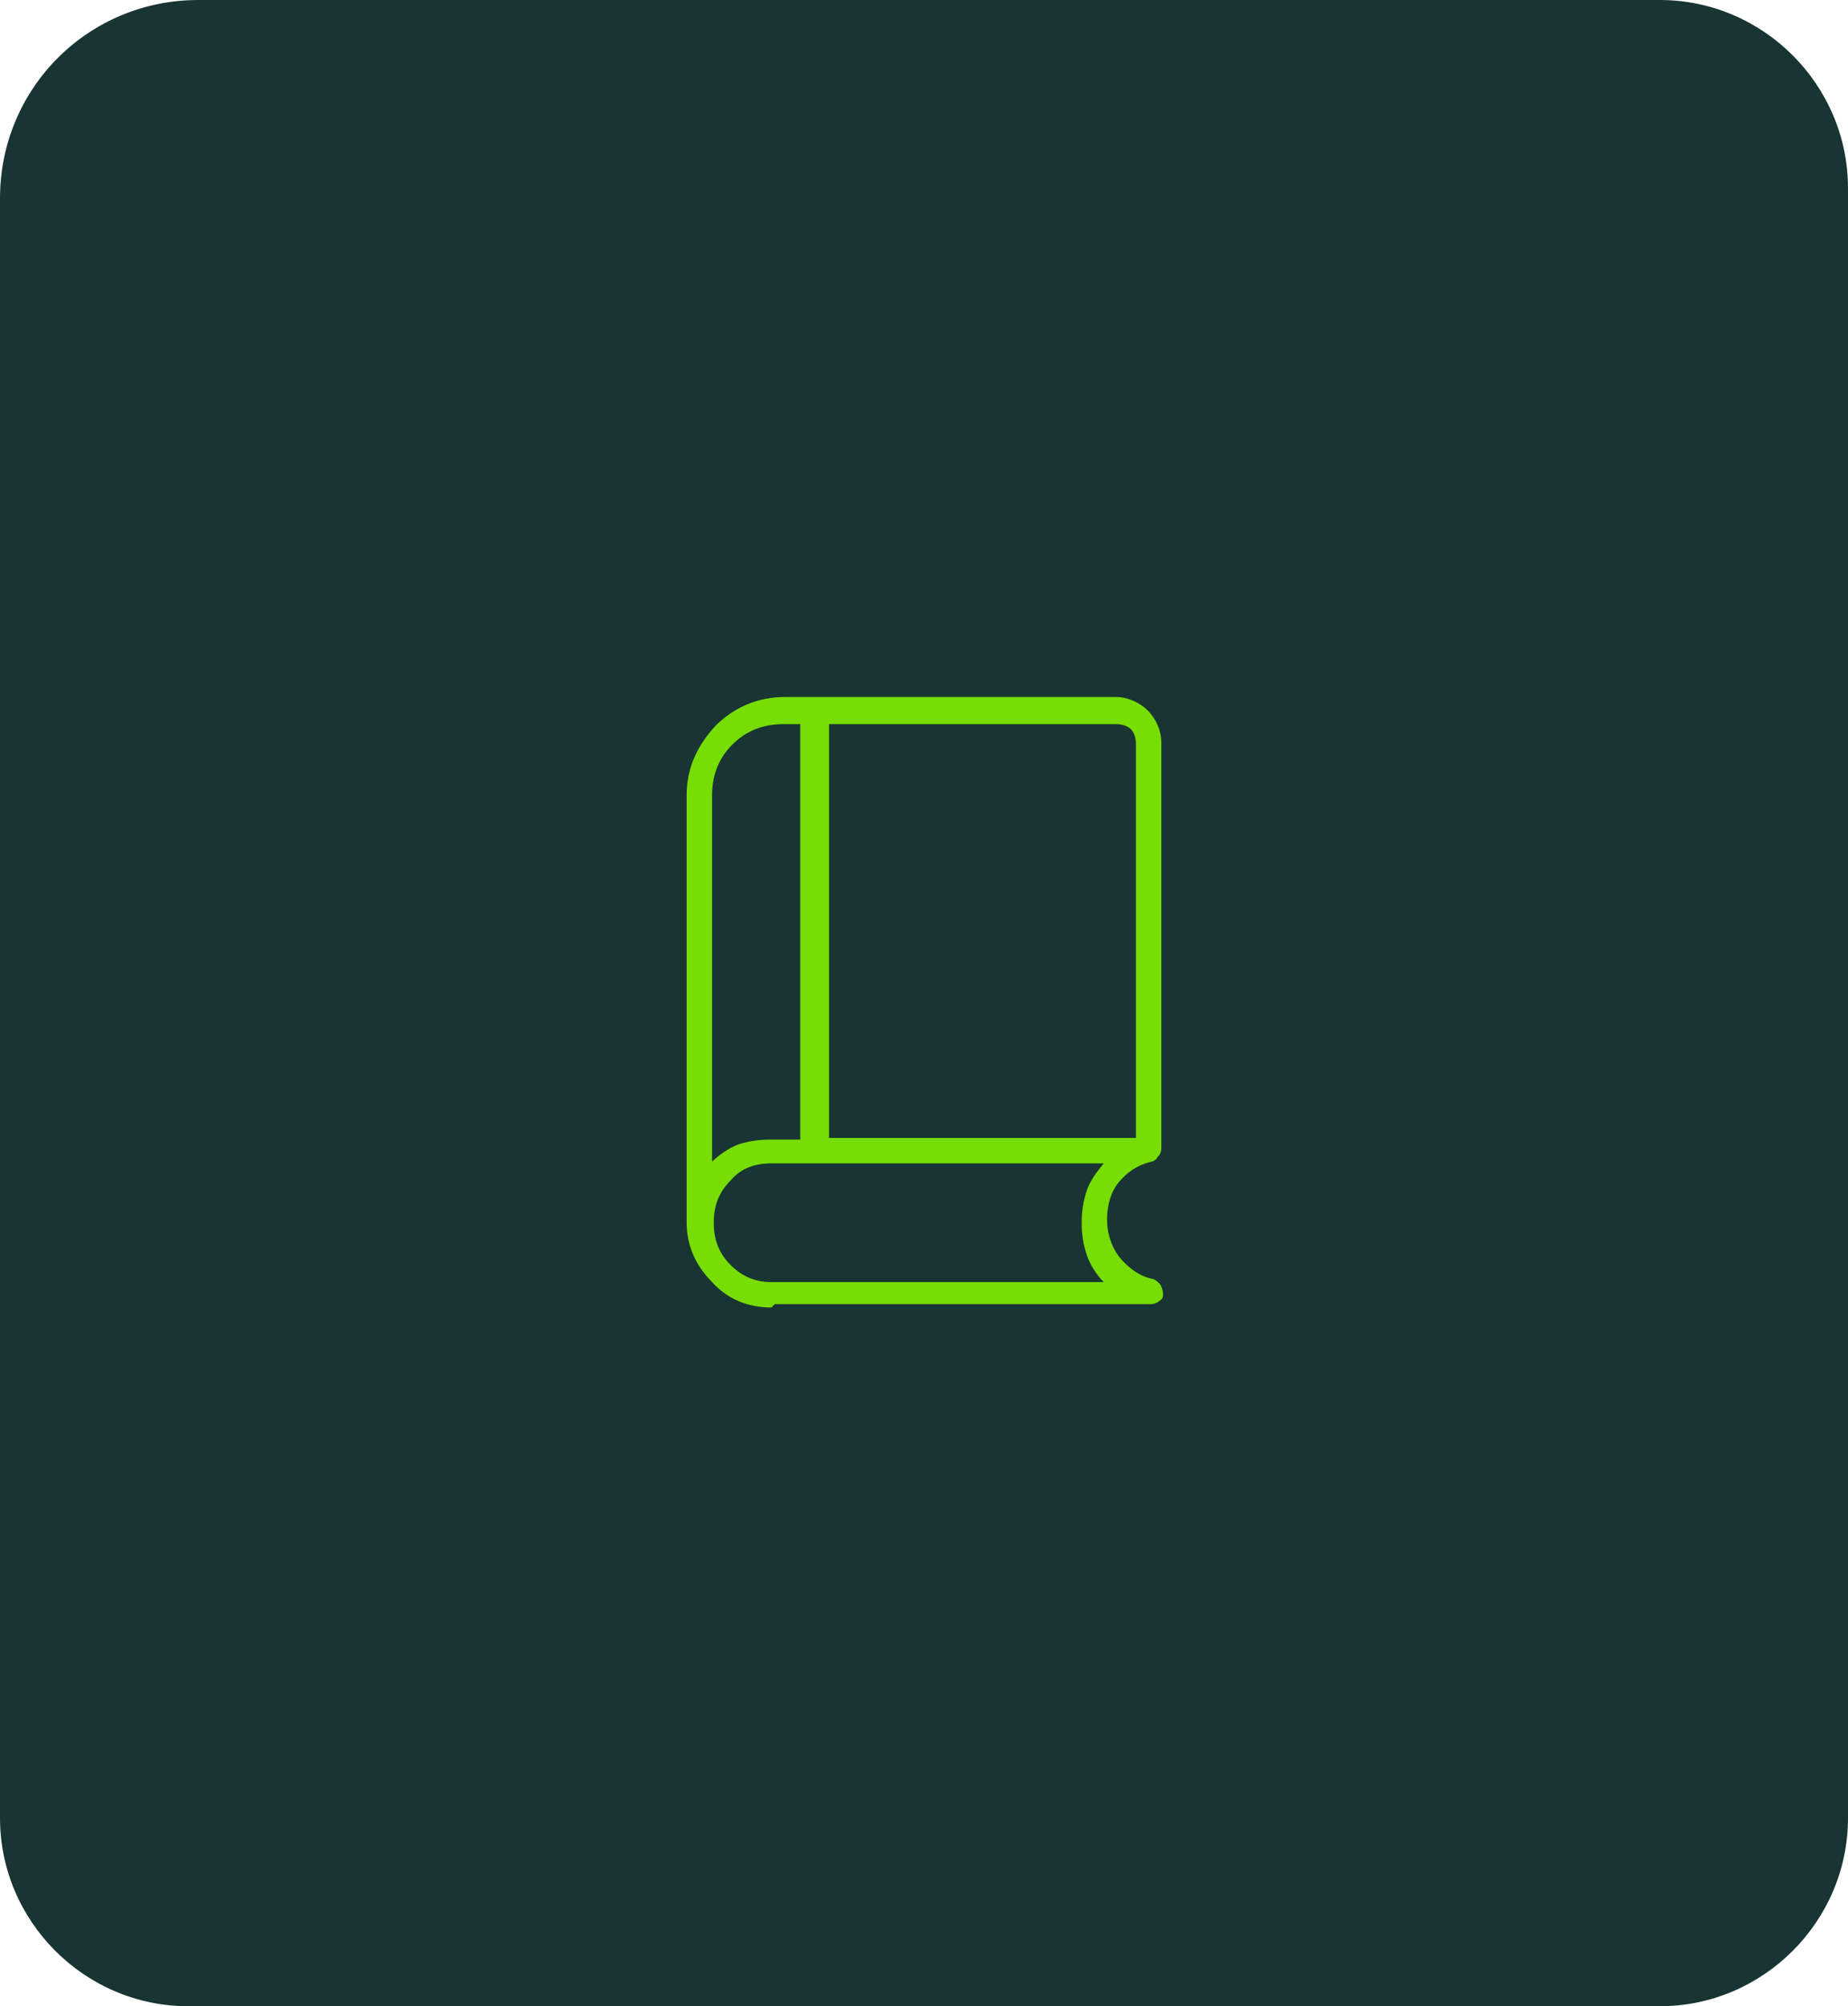 <?xml version="1.0" encoding="UTF-8"?>
<svg xmlns="http://www.w3.org/2000/svg" version="1.1" viewBox="0 0 109 118.3">
  <!-- Generator: Adobe Illustrator 29.4.0, SVG Export Plug-In . SVG Version: 2.1.0 Build 152)  -->
  <defs>
    <style>
      .st0 {
        fill: #183433;
      }

      .st1 {
        fill: #77dd03;
      }

      .st2 {
        display: none;
      }
    </style>
  </defs>
  <g id="Layer_2">
    <path class="st0" d="M11.7,0h86.2c6.1,0,11.1,5,11.1,11.1v96.1c0,6.1-5,11.1-11.1,11.1H11.1C5,118.3,0,113.3,0,107.2V11.7C0,5.2,5.2,0,11.7,0Z"/>
  </g>
  <g id="seal" class="st2">
    <path class="st1" d="M-63.7,81.1c-.8,0-1.4-.3-2-.8-.5-.5-.8-1.2-.8-2v-22.5c0-.8.3-1.4.8-2,.5-.5,1.2-.8,2-.8h9.8c.4,0,.8,0,1.1.2.3.2.6.4.9.6l2.7,2.7h16c.8,0,1.4.3,2,.8s.8,1.2.8,2v18.9c0,.8-.3,1.4-.8,2-.5.5-1.2.8-2,.8h-30.5ZM-63.7,79.6h30.5c.4,0,.7-.1.9-.3.2-.2.3-.5.3-.9v-18.9c0-.4-.1-.7-.3-.9-.2-.2-.5-.3-.9-.3h-16.6l-3.2-3.2c-.1-.1-.3-.2-.4-.3-.1,0-.3,0-.4,0h-9.8c-.4,0-.7.1-.9.3-.2.2-.3.5-.3.9v22.5c0,.4.1.7.3.9.2.2.5.3.9.3ZM-64.9,79.6v-24.9,24.9Z"/>
    <path class="st1" d="M43.3,74.8c-.7,0-1.4-.3-1.9-.8-.6-.6-.8-1.2-.8-1.9v-6.6c0-.8.3-1.4.8-2,.5-.5,1.2-.8,2-.8h22.5c.8,0,1.4.3,2,.8.5.5.8,1.2.8,2v6.6c0,.7-.3,1.4-.8,1.9-.6.6-1.2.8-1.9.8h-22.5ZM44,68.8h21.1c.5,0,1-.2,1.4-.6.4-.4.6-.8.6-1.4v-.8c0-.5-.2-.9-.6-1.3-.4-.4-.8-.6-1.3-.6h-21.1c-.5,0-1,.2-1.3.6-.4.4-.6.8-.6,1.3v.8c0,.5.2,1,.6,1.4.4.4.8.6,1.4.6ZM53.4,61.2l-6.2-8.5c-.2-.3-.4-.6-.5-1,0-.3-.1-.7,0-1,.3-2.1,1.1-3.9,2.4-5.2,1.3-1.4,3.1-2.1,5.4-2.1s4.1.7,5.4,2.1c1.3,1.4,2.1,3.1,2.4,5.2,0,.3,0,.7,0,1,0,.3-.2.7-.5,1l-6.2,8.5c-.3.4-.6.6-1.1.6-.5,0-.8-.2-1.1-.6ZM54.5,60.4l6.5-8.9c0-1.8-.6-3.3-1.9-4.6-1.3-1.3-2.8-1.9-4.6-1.9s-3.3.6-4.6,1.9c-1.3,1.3-1.9,2.8-1.9,4.6l6.5,8.9Z"/>
  </g>
  <g id="ar" class="st2">
    <path class="st1" d="M39.1,75.1c-.8,0-1.4-.3-2-.8-.5-.5-.8-1.2-.8-2v-26.5c0-.8.3-1.4.8-2,.5-.5,1.2-.8,2-.8h30.8c.8,0,1.4.3,2,.8.5.5.8,1.2.8,2v26.5c0,.8-.3,1.4-.8,2-.5.5-1.2.8-2,.8h-30.8ZM39.1,73.6h30.8c.3,0,.6-.1.8-.4.3-.3.4-.5.4-.8v-26.5c0-.3-.1-.6-.4-.8-.3-.3-.5-.4-.8-.4h-30.8c-.3,0-.6.1-.8.4-.3.3-.4.5-.4.8v26.5c0,.3.1.6.4.8.3.3.5.4.8.4ZM48.5,68.1c.3,0,.5,0,.7-.3.2-.2.3-.4.3-.7s0-.5-.3-.7c-.2-.2-.4-.3-.7-.3h-6c-.3,0-.5,0-.7.3s-.3.4-.3.7,0,.5.3.7c.2.2.4.3.7.3h6ZM59.6,60.9l-2.1-2.1c-.2-.2-.4-.3-.7-.3s-.5,0-.7.3c-.2.2-.3.4-.3.7,0,.3.1.5.3.7l2.5,2.5c.3.3.6.4,1,.4s.7-.1,1-.4l6.8-6.8c.2-.2.3-.4.3-.7,0-.3,0-.5-.3-.7-.2-.2-.5-.3-.7-.3s-.5.1-.7.3l-6.3,6.4ZM48.5,60.1c.3,0,.5,0,.7-.3.2-.2.3-.4.3-.7s0-.5-.3-.7c-.2-.2-.4-.3-.7-.3h-6c-.3,0-.5,0-.7.3s-.3.4-.3.7,0,.5.3.7c.2.2.4.3.7.3h6ZM48.5,52.1c.3,0,.5,0,.7-.3.2-.2.3-.4.3-.7s0-.5-.3-.7-.4-.3-.7-.3h-6c-.3,0-.5,0-.7.3s-.3.4-.3.7,0,.5.3.7c.2.2.4.3.7.3h6ZM37.9,73.6v-28.9,28.9Z"/>
  </g>
  <g id="id_save_above_IIII" class="st2">
    <path class="st1" d="M54.4,44.3c3.5,0,6.9.8,10,2.3,3.1,1.5,5.8,3.7,7.9,6.5,0,.2.1.3,0,.4,0,.1-.1.2-.3.3-.1,0-.2.1-.4,0-.2,0-.3-.1-.4-.3-1.9-2.7-4.4-4.8-7.4-6.2-3-1.4-6.2-2.1-9.5-2.1s-6.5.7-9.4,2.2c-2.9,1.5-5.4,3.5-7.3,6.2-.2.2-.3.3-.5.3-.1,0-.3,0-.4-.1,0,0-.1-.2-.2-.3,0-.1,0-.3,0-.4,2.1-2.8,4.6-5,7.7-6.6,3.1-1.6,6.4-2.4,9.9-2.3ZM54.4,49c4.5,0,8.3,1.5,11.5,4.5s4.8,6.6,4.8,11c0,1.5-.6,2.8-1.7,3.9-1.1,1.1-2.5,1.6-4.1,1.6s-3-.5-4.1-1.6c-1.2-1.1-1.7-2.4-1.7-3.9s-.5-2.3-1.4-3.2c-.9-.9-2-1.3-3.3-1.3-1.3,0-2.4.4-3.3,1.3-.9.8-1.4,1.9-1.4,3.2,0,3.4,1,6.3,3.1,8.5s4.6,3.9,7.7,4.8c.2,0,.3.2.4.3,0,.1,0,.2,0,.4,0,.2-.1.3-.3.4-.1,0-.3.1-.5,0-3.3-.9-6.1-2.6-8.3-5.1-2.2-2.5-3.3-5.6-3.3-9.3,0-1.6.6-2.9,1.7-3.9,1.1-1.1,2.5-1.6,4.1-1.6s2.9.5,4,1.6c1.1,1.1,1.7,2.4,1.7,3.9s.5,2.3,1.4,3.1c.9.8,2.1,1.3,3.3,1.3s2.4-.4,3.3-1.3c.9-.8,1.4-1.9,1.4-3.1,0-4-1.5-7.4-4.5-10.2-3-2.7-6.6-4.1-10.7-4.1s-7.7,1.4-10.7,4.1c-3,2.7-4.5,6.1-4.5,10.2s.1,1.8.3,3.1c.2,1.3.6,2.7,1.1,4.3,0,.2,0,.3,0,.4,0,0-.2.2-.3.3-.2,0-.3,0-.4,0-.1,0-.2-.2-.3-.3-.5-1.4-.9-2.7-1.1-4-.3-1.3-.4-2.6-.4-3.9,0-4.3,1.6-8,4.8-11,3.2-3,7-4.5,11.4-4.5ZM54.5,39.4c2.1,0,4.2.3,6.2.8,2,.5,4,1.3,5.8,2.3.2,0,.3.2.4.4,0,.1,0,.3,0,.4,0,.1-.2.2-.3.3-.1,0-.3,0-.4,0-1.8-1-3.7-1.7-5.6-2.2-2-.5-4-.7-6-.7s-4,.3-6,.8c-1.9.5-3.8,1.2-5.7,2.2,0,0-.2,0-.3,0-.1,0-.2-.1-.2-.2,0,0,0-.2,0-.4s0-.3.2-.3c1.8-1,3.8-1.8,5.9-2.3,2.1-.5,4.1-.8,6.2-.8ZM54.5,54c3,0,5.6,1,7.8,3,2.2,2,3.2,4.5,3.2,7.4s0,.3-.1.4c0,0-.2.1-.4.1-.1,0-.2,0-.4-.1-.1,0-.2-.2-.2-.4,0-2.6-1-4.9-2.9-6.7-2-1.8-4.3-2.7-7-2.7s-5,.9-7,2.7c-1.9,1.8-2.9,4-2.9,6.7s.5,5.2,1.5,7.1c1,1.9,2.4,3.9,4.3,5.9.2.2.2.3.2.5,0,.1-.1.3-.2.3,0,0-.2.2-.4.2s-.3,0-.4-.2c-1.9-2-3.4-4.1-4.4-6.3-1.1-2.2-1.6-4.7-1.6-7.6s1.1-5.4,3.2-7.4c2.2-2,4.7-3,7.8-3ZM54.4,63.9c.2,0,.3,0,.4.2,0,.1.1.2.1.4,0,2.7,1,4.9,2.9,6.6,1.9,1.7,4.2,2.6,6.7,2.6s.7,0,1.1,0c.4,0,.8,0,1.1-.2.1,0,.2,0,.3,0,.1,0,.2.2.2.3,0,.1,0,.3,0,.4,0,.1-.2.2-.4.2-.4.1-.8.2-1.2.2-.4,0-.8,0-1.1,0-2.9,0-5.4-1-7.5-2.9-2.1-1.9-3.2-4.4-3.2-7.3s0-.3.1-.4c0-.1.2-.2.4-.2Z"/>
  </g>
  <g id="bank" class="st2">
    <path class="st1" d="M43.8,71v-15.8c0-.2,0-.4.2-.5.1-.1.3-.2.6-.2s.4,0,.5.2c.1.1.2.3.2.5v15.8c0,.2,0,.4-.2.5-.1.1-.3.2-.6.2s-.4,0-.5-.2c-.1-.1-.2-.3-.2-.5ZM53.8,71v-15.8c0-.2,0-.4.2-.5.1-.1.3-.2.6-.2s.4,0,.5.2c.1.1.2.3.2.5v15.8c0,.2,0,.4-.2.5-.1.1-.3.2-.6.2s-.4,0-.5-.2c-.1-.1-.2-.3-.2-.5ZM38.3,76.9c-.2,0-.4,0-.5-.2-.1-.1-.2-.3-.2-.6s0-.4.2-.5c.1-.1.3-.2.5-.2h32.3c.2,0,.4,0,.5.2.1.1.2.3.2.6s0,.4-.2.5-.3.2-.5.2h-32.3ZM63.7,71v-15.8c0-.2,0-.4.2-.5.1-.1.3-.2.6-.2s.4,0,.5.2c.1.1.2.3.2.5v15.8c0,.2,0,.4-.2.5-.1.1-.3.2-.6.2s-.4,0-.5-.2c-.1-.1-.2-.3-.2-.5ZM70.9,50.9h-32.9c-.1,0-.2,0-.3-.1,0,0-.1-.2-.1-.3v-.4c0,0,0-.1,0-.2,0,0,.1-.1.2-.2l15.4-8c.4-.2.8-.3,1.2-.3s.8,0,1.2.3l15.4,7.9c0,0,.1.1.2.2,0,0,0,.2,0,.3v.2c0,.2,0,.3-.1.4,0,0-.2.1-.4.1ZM41.9,49.3h25.3-25.3ZM41.9,49.3h25.3l-12.1-6.3c-.2,0-.4-.1-.5-.1s-.4,0-.5.1l-12.1,6.3Z"/>
  </g>
  <g id="office" class="st2">
    <path class="st1" d="M74.5,45.9v26.5c0,.7-.3,1.4-.8,1.9-.6.6-1.2.8-1.9.8h-9.4c-.2,0-.4,0-.5-.2-.1-.1-.2-.3-.2-.6s0-.4.2-.5c.1-.1.3-.2.5-.2h9.4c.4,0,.7-.1.9-.3.2-.2.3-.5.3-.9v-26.5c0-.4-.1-.7-.3-.9-.2-.2-.5-.3-.9-.3h-17.6c-.4,0-.7.1-.9.3-.2.2-.3.5-.3.9v3.5c0,.2,0,.4-.2.5-.2.1-.3.2-.6.2s-.4,0-.5-.2c-.1-.1-.2-.3-.2-.5v-3.5c0-.8.3-1.4.8-2,.5-.6,1.2-.8,2-.8h17.6c.7,0,1.4.3,1.9.8.6.6.8,1.2.8,1.9ZM34.5,59.8c0-.4,0-.9.3-1.3.2-.4.5-.7.8-1l9.1-6.4c.3-.2.5-.3.8-.4.3,0,.5-.1.8-.1s.6,0,.8.1c.3,0,.5.2.8.4l9,6.4c.4.2.7.6.8,1,.2.4.3.8.3,1.3v12.6c0,.7-.3,1.4-.8,1.9-.5.6-1.2.8-2,.8h-3.4c-.7,0-1.4-.3-1.9-.8-.6-.6-.8-1.2-.8-1.9v-6.2h-5.7v6.2c0,.7-.3,1.4-.8,1.9-.5.6-1.2.8-2,.8h-3.4c-.7,0-1.4-.3-1.9-.8-.6-.6-.8-1.2-.8-1.9v-12.6ZM36,59.8v12.5c0,.4.1.7.3.9.2.2.5.3.9.3h3.4c.4,0,.7-.1.9-.3.2-.2.3-.5.3-.9v-6.2c0-.5.2-.8.5-1.2s.7-.5,1.1-.5h5.5c.5,0,.8.2,1.2.5s.5.7.5,1.2v6.2c0,.4.1.7.4.9.2.2.5.3.9.3h3.4c.4,0,.7-.1.9-.3.2-.2.3-.5.3-.9v-12.5c0-.2,0-.4-.1-.6,0-.2-.2-.4-.4-.5l-9-6.3c-.2-.2-.4-.2-.7-.2s-.5,0-.7.2l-9,6.3c-.2.1-.3.3-.4.5,0,.2-.1.4-.1.6ZM50.7,73.6v-9h-8.8v9-9h8.8v9ZM66,52.1h1.2c.2,0,.3,0,.5-.2.1-.1.2-.3.2-.5v-1.2c0-.2,0-.4-.2-.5-.1-.1-.3-.2-.5-.2h-1.2c-.2,0-.4,0-.5.2s-.2.3-.2.5v1.2c0,.2,0,.3.2.5.1.1.3.2.5.2ZM66,60.4h1.2c.2,0,.3,0,.5-.2.1-.1.2-.3.2-.5v-1.2c0-.2,0-.3-.2-.5-.1-.2-.3-.2-.5-.2h-1.2c-.2,0-.4,0-.5.2s-.2.3-.2.5v1.2c0,.2,0,.3.2.5s.3.2.5.2ZM66,68.6h1.2c.2,0,.3,0,.5-.2.1-.1.2-.3.2-.5v-1.2c0-.2,0-.3-.2-.5-.1-.2-.3-.2-.5-.2h-1.2c-.2,0-.4,0-.5.2s-.2.3-.2.5v1.2c0,.2,0,.3.2.5.1.1.3.2.5.2Z"/>
  </g>
  <g id="launch" class="st2">
    <path class="st1" d="M45.6,59.8c.7-1.4,1.5-2.7,2.3-4,.8-1.3,1.7-2.5,2.6-3.7l-3.6-.7c-.2,0-.4,0-.6,0s-.4.2-.5.3l-5.5,5.4c0,0-.1.2,0,.3,0,.1,0,.2.2.2l5.1,2.2ZM69.3,44c-3.6.3-6.5,1-8.9,2.1-2.4,1.1-4.7,2.8-7,5.1-1.3,1.3-2.5,2.8-3.6,4.4-1.1,1.6-2.1,3.4-2.9,5.2l6.1,6.1c1.8-.9,3.6-1.9,5.2-3,1.6-1.1,3.1-2.3,4.4-3.6,2.3-2.3,4-4.6,5.1-7,1.1-2.4,1.8-5.3,2.1-8.9,0,0,0-.1,0-.2,0,0,0-.1,0-.2,0,0,0,0-.1,0,0,0-.1,0-.2,0ZM58.2,55.5c-.5-.5-.8-1.2-.8-1.9s.3-1.4.8-2c.5-.5,1.2-.8,2-.8s1.4.3,2,.8c.5.5.8,1.2.8,2s-.3,1.4-.8,1.9c-.5.5-1.2.8-2,.8s-1.4-.3-2-.8ZM53.9,68.1l2.2,5.1c0,.1,0,.2.2.2.1,0,.2,0,.3,0l5.4-5.4c.2-.2.3-.3.3-.5,0-.2,0-.4,0-.6l-.7-3.6c-1.2.9-2.4,1.8-3.7,2.7-1.3.8-2.6,1.6-4,2.3ZM71.3,43.8c-.1,3.6-.8,6.7-2,9.6-1.2,2.8-3.1,5.5-5.5,8-.1.1-.3.2-.4.4-.1.1-.3.3-.4.4l.9,4.4c.1.5,0,.9,0,1.4-.1.4-.4.8-.7,1.1l-5.9,5.9c-.4.3-.8.5-1.3.4-.5-.1-.8-.4-1-.9l-2.6-6-7.1-7.1-6-2.5c-.5-.2-.7-.5-.8-1,0-.5,0-.9.4-1.2l5.9-5.9c.3-.3.7-.5,1.1-.7.4-.1.9-.2,1.3,0l4.4.9c.1-.1.2-.2.4-.4.1-.1.3-.3.4-.4,2.4-2.5,5.1-4.3,7.9-5.6,2.8-1.3,6-1.9,9.6-2,.2,0,.4,0,.6,0,.2,0,.3.2.5.3.1.2.2.3.3.5,0,.1,0,.3,0,.5ZM40.5,67.4c.8-.8,1.7-1.2,2.8-1.2,1.1,0,2.1.4,2.9,1.2.8.8,1.2,1.7,1.2,2.8,0,1.1-.4,2.1-1.2,2.9-1.1,1.1-2.4,1.8-3.9,2.1-1.5.3-3,.5-4.6.7.1-1.6.4-3.1.7-4.6.3-1.5,1-2.8,2.1-3.9ZM41.5,68.5c-.7.7-1.2,1.6-1.4,2.5-.2,1-.4,2-.6,3,1-.1,2-.4,3-.6,1-.3,1.8-.7,2.5-1.4.5-.5.8-1,.8-1.7s-.2-1.3-.7-1.8c-.5-.5-1.1-.7-1.8-.7-.7,0-1.3.3-1.8.8Z"/>
  </g>
  <g id="sole" class="st2">
    <path class="st1" d="M54.5,57.7c-1.7,0-3-.5-4.1-1.6-1.1-1.1-1.6-2.5-1.6-4.1s.5-3,1.6-4.1c1.1-1.1,2.5-1.6,4.1-1.6,1.7,0,3,.5,4.1,1.6,1.1,1.1,1.6,2.5,1.6,4.1s-.5,3-1.6,4.1c-1.1,1.1-2.5,1.6-4.1,1.6ZM40.5,70.5v-1.3c0-.9.3-1.7.8-2.4.5-.7,1.2-1.2,2-1.6,2-.9,3.9-1.5,5.8-2,1.9-.4,3.7-.7,5.5-.7s3.6.2,5.5.7c1.9.5,3.8,1.1,5.7,2,.8.4,1.5.9,2,1.6.5.7.8,1.5.8,2.4v1.3c0,.4-.2.8-.5,1.1-.3.3-.7.5-1.1.5h-24.8c-.4,0-.8-.2-1.1-.5-.3-.3-.5-.7-.5-1.1ZM42,70.6h24.9v-1.4c0-.5-.2-1-.5-1.5-.3-.5-.8-.9-1.4-1.2-1.8-.9-3.6-1.5-5.3-1.9-1.7-.4-3.5-.6-5.3-.6s-3.6.2-5.3.6c-1.7.4-3.5,1-5.3,1.9-.6.3-1.1.7-1.4,1.2-.3.5-.5,1-.5,1.5v1.4ZM54.5,56.1c1.2,0,2.2-.4,3-1.2.8-.8,1.2-1.8,1.2-3s-.4-2.2-1.2-3c-.8-.8-1.8-1.2-3-1.2s-2.2.4-3,1.2c-.8.8-1.2,1.8-1.2,3s.4,2.2,1.2,3c.8.8,1.8,1.2,3,1.2Z"/>
  </g>
  <g id="Layer_12" class="st2">
    <path class="st1" d="M53.9,75.6c.3,0,.6,0,.9-.2.3-.1.6-.3.7-.5l15.8-15.8c.5-.5.9-1,1.2-1.6.3-.6.4-1.2.4-1.8s-.1-1.3-.4-2c-.3-.6-.7-1.2-1.2-1.7l-7.7-7.7c-.5-.5-1-.9-1.6-1.1-.6-.3-1.2-.4-1.8-.4s-1.3.1-1.8.4c-.6.3-1.1.6-1.6,1.1l-1.9,1.9,3.9,3.9c.4.4.7.8.9,1.3.2.5.4,1,.4,1.6,0,1-.4,1.8-1.1,2.5-.7.7-1.5,1-2.5,1s-1.1,0-1.6-.3c-.5-.2-.9-.4-1.3-.8l-2.9-2.9c-.2-.2-.5-.3-.9-.3s-.7.1-.9.3l-7.9,7.9c-.2.2-.4.5-.5.8s-.2.6-.2.9c0,.6.2,1,.5,1.3.3.3.8.5,1.3.5s.6,0,.9-.2c.3-.1.5-.3.7-.5l5.9-5.9c.1-.1.3-.2.5-.2.2,0,.4,0,.6.2.2.2.3.4.3.6s0,.4-.3.6l-5.8,5.8c-.2.2-.4.5-.5.8-.1.3-.2.6-.2.9,0,.5.2.9.5,1.3.4.4.8.5,1.3.5s.6,0,.9-.2c.3-.1.5-.3.7-.5l6.3-6.3c.1-.1.3-.2.5-.2.2,0,.4,0,.6.2.2.2.3.4.3.6s0,.4-.3.6l-6.3,6.3c-.2.2-.3.5-.5.8-.1.3-.2.6-.2.9,0,.5.2.9.5,1.3.4.4.8.5,1.3.5.3,0,.6,0,.9-.2.3-.1.5-.3.8-.5l6.3-6.3c.1-.1.3-.2.5-.2.2,0,.4,0,.6.2s.3.4.3.6,0,.4-.3.6l-6.3,6.3c-.2.2-.4.5-.5.8-.1.3-.2.6-.2.9,0,.5.2,1,.5,1.3.4.3.8.5,1.3.5ZM53.9,77.1c-1,0-1.8-.4-2.5-1.1-.7-.7-1-1.7-.9-2.8-1.1,0-2.1-.3-2.8-1-.8-.7-1.1-1.7-1.1-2.9-1.2,0-2.2-.3-2.9-1-.7-.7-1-1.7-1-2.9-1.1,0-2-.2-2.8-.8-.8-.6-1.1-1.4-1.1-2.5s0-1,.3-1.5c.2-.5.5-.9.8-1.3l8-7.9c.5-.5,1.2-.8,1.9-.8s1.4.3,1.9.8l2.7,2.7c.2.2.5.4.9.6.3.2.7.2,1.1.2s1-.2,1.4-.6c.4-.4.6-.9.6-1.4s0-.6-.2-.9-.4-.6-.6-.9l-6.9-6.9c-.5-.5-1-.9-1.6-1.1-.6-.3-1.2-.4-1.9-.4s-1.3.1-1.8.4c-.5.3-1.1.6-1.6,1.1l-6.3,6.3c-.8.8-1.3,1.8-1.5,2.9-.2,1.1,0,2.2.5,3.2.1.2.1.4,0,.6,0,.2-.2.4-.3.5-.2.1-.4.1-.6,0-.2,0-.4-.2-.5-.4-.6-1.4-.8-2.8-.6-4.3.2-1.4.8-2.7,1.9-3.8l6.3-6.3c.7-.7,1.4-1.1,2.1-1.5.8-.3,1.6-.5,2.4-.5s1.7.2,2.4.5c.7.3,1.5.8,2.1,1.5l1.9,1.9,1.9-1.9c.7-.7,1.4-1.1,2.1-1.5.8-.3,1.6-.5,2.4-.5s1.7.2,2.4.5c.8.3,1.5.8,2.1,1.5l7.7,7.7c.7.7,1.2,1.4,1.5,2.3.4.8.6,1.7.6,2.6s-.2,1.7-.6,2.4c-.4.8-.9,1.5-1.5,2.1l-15.8,15.8c-.4.4-.8.7-1.3.9-.5.2-1,.3-1.5.3Z"/>
  </g>
  <g id="Layer_14" class="st2">
    <path class="st1" d="M41.3,75.1c-.8,0-1.4-.3-2-.8-.5-.5-.8-1.2-.8-2v-26.5c0-.8.3-1.4.8-2,.5-.5,1.2-.8,2-.8h26.5c.8,0,1.4.3,2,.8.5.5.8,1.2.8,2v26.5c0,.8-.3,1.4-.8,2-.5.5-1.2.8-2,.8h-26.5ZM40,45.9v26.5c0,.3.1.6.4.8.3.3.5.4.8.4h26.5c.3,0,.6-.1.8-.4.3-.3.4-.5.4-.8v-26.5c0-.3-.1-.6-.4-.8-.3-.3-.5-.4-.8-.4h-4.3v11c0,.3-.1.5-.4.6-.2.1-.5.1-.7,0l-2.2-1.3c-.3-.1-.5-.2-.7-.2s-.4,0-.7.2l-2.2,1.3c-.2.1-.5.1-.7,0-.2-.1-.4-.3-.4-.6v-11h-14.2c-.3,0-.6.1-.8.4-.3.3-.4.5-.4.8ZM40,73.6v-28.9,28.9Z"/>
  </g>
  <g id="Layer_15" class="st2">
    <path class="st1" d="M42.2,77.1c-1,0-1.9-.4-2.6-1.1-.7-.7-1.1-1.6-1.1-2.6v-3.1c0-.7.3-1.4.8-1.9.6-.6,1.2-.8,1.9-.8h3.2v-23.7c0-.7.3-1.4.8-1.9.6-.6,1.2-.8,1.9-.8h20.5c.7,0,1.4.3,1.9.8.6.6.8,1.2.8,1.9v29.6c0,1-.4,1.9-1.1,2.6-.7.7-1.6,1.1-2.6,1.1,0,0-24.7,0-24.7,0ZM66.9,75.6c.6,0,1.1-.2,1.5-.6.4-.4.6-.9.6-1.5v-29.6c0-.4-.1-.7-.3-.9-.2-.2-.5-.3-.9-.3h-20.5c-.4,0-.7.1-.9.3-.2.2-.3.5-.3.9v23.7h15.9c.7,0,1.4.3,1.9.8.6.6.8,1.2.8,1.9v3.1c0,.6.2,1.1.6,1.5.4.4.9.6,1.5.6ZM50,51c-.2,0-.4,0-.5-.2-.1-.1-.2-.3-.2-.6s0-.4.2-.5c.1-.1.3-.2.5-.2h14.9c.2,0,.4,0,.5.2.1.1.2.3.2.6,0,.2,0,.4-.2.5-.1.1-.3.2-.5.2h-14.9ZM50,56.5c-.2,0-.4,0-.5-.2-.1-.1-.2-.3-.2-.6s0-.4.2-.5c.1-.1.3-.2.5-.2h14.9c.2,0,.4,0,.5.2.1.1.2.3.2.6,0,.2,0,.4-.2.5-.1.1-.3.2-.5.2h-14.9ZM42.1,75.6h21.1v-5.2c0-.4-.1-.7-.3-.9-.2-.2-.5-.3-.9-.3h-20.7c-.4,0-.7.1-.9.3-.2.2-.3.5-.3.9v3.1c0,.6.2,1.1.6,1.5.4.4.9.6,1.5.6ZM42.1,75.6h-2.1,23.2-21.1Z"/>
  </g>
  <g id="Layer_17" class="st2">
    <path class="st1" d="M41.3,77.1c-.7,0-1.4-.3-1.9-.8-.5-.5-.8-1.2-.8-1.9v-23c-.6-.1-1-.5-1.4-1-.4-.5-.6-1.1-.6-1.7v-4.8c0-.7.3-1.4.8-1.9.5-.5,1.2-.8,1.9-.8h30.5c.7,0,1.4.3,1.9.8s.8,1.2.8,1.9v4.8c0,.6-.2,1.2-.6,1.7-.4.5-.9.8-1.4,1v23c0,.7-.3,1.4-.8,1.9-.5.5-1.2.8-1.9.8h-26.5ZM40,51.4v22.7c0,.4.1.8.4,1,.3.3.7.4,1.1.4h26.2c.4,0,.7-.1.9-.3.2-.2.3-.5.3-.9v-22.9h-28.9ZM39.3,49.9h30.5c.4,0,.7-.1.9-.3.2-.2.3-.5.3-.9v-4.8c0-.4-.1-.7-.3-.9-.2-.2-.5-.3-.9-.3h-30.5c-.4,0-.7.1-.9.3-.2.2-.3.5-.3.9v4.8c0,.4.1.7.3.9.2.2.5.3.9.3ZM49.9,60.4h9.2c.2,0,.3,0,.4-.2.1-.1.2-.3.2-.5s0-.3-.2-.4c-.1-.1-.3-.2-.4-.2h-9.2c-.2,0-.3,0-.4.2-.1.1-.2.3-.2.4s0,.3.2.5c.1.1.3.2.5.2Z"/>
  </g>
  <g id="Layer_18" class="st2">
    <path class="st1" d="M43.3,77.1c-.8,0-1.4-.3-2-.8-.5-.5-.8-1.2-.8-2v-30.5c0-.8.3-1.4.8-2,.5-.5,1.2-.8,2-.8h22.5c.8,0,1.4.3,2,.8.5.5.8,1.2.8,2v30.5c0,.8-.3,1.4-.8,2-.5.5-1.2.8-2,.8h-22.5ZM43.3,75.6h22.5c.3,0,.6-.1.8-.4.3-.3.4-.5.4-.8v-30.5c0-.3-.1-.6-.4-.8-.3-.3-.5-.4-.8-.4h-2.3v10.7c0,.3-.1.5-.4.6-.2.1-.5.1-.7,0l-2.2-1.3c-.2-.1-.5-.2-.7-.2s-.5,0-.7.2l-2.2,1.3c-.2.1-.5,0-.7,0-.2-.1-.3-.3-.3-.6v-10.7h-12.3c-.3,0-.6.1-.8.4-.3.3-.4.5-.4.8v30.5c0,.3.1.6.4.8s.5.4.8.4ZM42,75.6v-32.9,32.9ZM55.6,53.5h0c0,.2.1.4.3.5.2.1.4.1.7,0l2.2-1.3c.2-.1.5-.2.7-.2s.5,0,.7.2l2.2,1.3c.2.1.5,0,.7,0,.2-.1.4-.3.4-.6h0c0,.3-.1.5-.4.6-.2.1-.5.1-.7,0l-2.2-1.3c-.2-.1-.5-.2-.7-.2s-.5,0-.7.2l-2.2,1.3c-.2.1-.5.1-.7,0-.2-.1-.3-.3-.3-.6Z"/>
  </g>
  <g id="Layer_21" class="st2">
    <path class="st1" d="M47.3,69.9c-3,0-5.6-1-7.7-3.1-2.1-2.1-3.1-4.6-3.1-7.6s1-5.5,3.1-7.6c2.1-2.1,4.7-3.1,7.7-3.1h17.7c2.1,0,3.8.7,5.3,2.2,1.5,1.4,2.2,3.2,2.2,5.2s-.7,3.8-2.2,5.3c-1.5,1.5-3.2,2.2-5.3,2.2h-16.8c-1.1,0-2.1-.4-2.9-1.2-.8-.8-1.2-1.8-1.2-2.9s.4-2.1,1.2-2.9c.8-.8,1.8-1.2,2.9-1.2h15.8c.2,0,.4,0,.5.2.1.1.2.3.2.6s0,.4-.2.5c-.1.1-.3.2-.5.2h-15.8c-.7,0-1.3.2-1.8.7-.5.5-.8,1.1-.8,1.8s.3,1.3.8,1.8c.5.5,1.1.7,1.8.7h16.8c1.6,0,3-.6,4.2-1.7,1.2-1.1,1.7-2.5,1.7-4.2s-.6-3-1.7-4.2c-1.2-1.1-2.6-1.7-4.2-1.7h-17.7c-2.6,0-4.8.9-6.6,2.7-1.8,1.8-2.7,4-2.7,6.5s.9,4.7,2.7,6.5c1.8,1.8,4,2.7,6.6,2.6h16.8c.2,0,.4,0,.5.2.1.1.2.3.2.6s0,.4-.2.5c-.1.1-.3.2-.5.2h-16.8Z"/>
  </g>
  <g id="Layer_24" class="st2">
    <path class="st1" d="M52.3,66.5l-4.2-4.2c0,0-.2-.1-.2-.1,0,0-.2,0-.2,0s-.2,0-.3,0c0,0-.2,0-.3.2-.1.2-.2.4-.2.5s0,.4.2.5l4.2,4.2c.1.1.3.2.5.3.2,0,.3.1.5.1s.3,0,.5-.1c.2,0,.3-.2.5-.3l8.5-8.5c.1-.1.2-.3.2-.5,0-.2,0-.4-.2-.5-.2-.1-.3-.2-.5-.2s-.3,0-.5.2l-8.5,8.5ZM43.3,77.1c-.8,0-1.4-.3-2-.8-.5-.5-.8-1.2-.8-2v-30.5c0-.8.3-1.4.8-2,.5-.5,1.2-.8,2-.8h15.6c.4,0,.8,0,1.1.2.3.2.6.4.9.6l6.8,6.8c.2.3.4.6.6.9.2.3.2.7.2,1.1v23.6c0,.8-.3,1.4-.8,2-.5.5-1.2.8-2,.8h-22.5ZM59.2,49v-6.3h-15.9c-.3,0-.6.1-.8.4-.3.3-.4.5-.4.8v30.5c0,.3.1.6.4.8.3.3.5.4.8.4h22.5c.3,0,.6-.1.8-.4.3-.3.4-.5.4-.8v-24h-6.4c-.4,0-.7-.1-1-.4-.3-.3-.4-.6-.4-1ZM42,42.7v7.7-7.7,32.9-32.9Z"/>
  </g>
  <g id="Layer_27" class="st2">
    <path class="st1" d="M54.5,58.2l-3.3,2.5c-.1.1-.3.1-.4,0-.1,0-.2-.2-.1-.4l1.3-4.2-3.3-2.4c-.1,0-.2-.2-.1-.4,0-.2.2-.3.4-.3h4l1.3-4.3c0-.1.1-.2.3-.2s.3,0,.3.2l1.3,4.3h4.1c.2,0,.3,0,.4.3,0,.2,0,.3-.1.4l-3.3,2.4,1.2,4.2c0,.2,0,.3-.1.4-.1,0-.3,0-.4,0l-3.3-2.5ZM54.5,74.8l-8.1,2.5c-.4.2-.8,0-1.2-.2-.4-.3-.6-.7-.6-1.1v-11.2c-1.4-1.3-2.4-2.8-3.1-4.5-.7-1.7-1-3.5-1-5.3,0-3.9,1.4-7.2,4.1-9.9,2.7-2.7,6-4.1,9.9-4.1s7.2,1.4,9.9,4.1c2.7,2.7,4.1,6,4.1,9.9s-.3,3.6-1,5.3c-.7,1.7-1.7,3.2-3.1,4.5v11.2c0,.4-.2.8-.6,1.1-.4.3-.8.4-1.2.2l-8.1-2.5ZM54.5,67.4c3.5,0,6.4-1.2,8.8-3.6,2.4-2.4,3.6-5.4,3.6-8.8s-1.2-6.4-3.6-8.8c-2.4-2.4-5.4-3.6-8.8-3.6s-6.4,1.2-8.8,3.6c-2.4,2.4-3.6,5.4-3.6,8.8s1.2,6.4,3.6,8.8c2.4,2.4,5.4,3.6,8.8,3.6ZM46.1,75.8l8.4-2.6,8.4,2.6v-9.7c-1.2,1-2.5,1.7-4,2.2-1.4.5-2.9.7-4.4.7s-3-.2-4.4-.7c-1.4-.5-2.8-1.2-4-2.2,0,0,0,9.7,0,9.7Z"/>
  </g>
  <g id="Layer_31" class="st2">
    <path class="st1" d="M62.5,73l6.4-6.4c.1-.1.3-.2.5-.2.2,0,.4,0,.6.2.2.2.2.4.2.6,0,.2,0,.4-.3.6l-6.5,6.5c-.3.3-.6.5-1,.5s-.7-.2-1-.5l-2.6-2.6c-.1-.1-.2-.3-.2-.5,0-.2.1-.4.3-.6.1-.1.3-.2.5-.2s.4,0,.5.2c0,0,2.4,2.5,2.4,2.5ZM39.3,75.1c-.2,0-.4,0-.5-.2-.1-.1-.2-.3-.2-.6s0-.4.2-.5c.1-.1.3-.2.5-.2h14.5c.2,0,.4,0,.5.2.1.1.2.3.2.6s0,.4-.2.5c-.1.1-.3.2-.5.2,0,0-14.5,0-14.5,0ZM39.3,67.5c-.2,0-.4,0-.5-.2-.1-.1-.2-.3-.2-.6s0-.4.2-.5c.1-.2.3-.2.5-.2h14.5c.2,0,.4,0,.5.2.1.2.2.3.2.6s0,.4-.2.5c-.1.1-.3.2-.5.2h-14.5ZM39.3,59.9c-.2,0-.4,0-.5-.2-.1-.1-.2-.3-.2-.6s0-.4.2-.5c.1-.1.3-.2.5-.2h30.5c.2,0,.4,0,.5.2.1.1.2.3.2.6s0,.4-.2.5c-.1.1-.3.2-.5.2h-30.5ZM39.3,52.3c-.2,0-.4,0-.5-.2-.1-.1-.2-.3-.2-.6s0-.4.2-.5c.1-.2.3-.2.5-.2h30.5c.2,0,.4,0,.5.2.1.2.2.3.2.6s0,.4-.2.5c-.1.1-.3.2-.5.2,0,0-30.5,0-30.5,0ZM39.3,44.7c-.2,0-.4,0-.5-.2-.1-.1-.2-.3-.2-.6s0-.4.2-.5c.1-.1.3-.2.5-.2h30.5c.2,0,.4,0,.5.2.1.1.2.3.2.6s0,.4-.2.5c-.1.1-.3.2-.5.2h-30.5Z"/>
  </g>
  <g id="Layer_28" class="st2">
    <path class="st1" d="M38.2,72.9v-28.9,28.9ZM39.4,74.4c-.8,0-1.4-.3-2-.8-.5-.5-.8-1.2-.8-2v-26.5c0-.8.3-1.4.8-2,.5-.5,1.2-.8,2-.8h26.5c.8,0,1.4.3,2,.8.5.5.8,1.2.8,2v16.8c0,.2,0,.4-.2.5-.1.1-.3.2-.6.2s-.4,0-.5-.2c-.1-.1-.2-.3-.2-.5v-16.8c0-.3-.1-.6-.4-.8-.3-.3-.5-.4-.8-.4h-26.5c-.3,0-.6.1-.8.4-.3.3-.4.5-.4.8v26.5c0,.3.1.6.4.8.3.3.5.4.8.4h13.3c.2,0,.4,0,.5.2.1.1.2.3.2.6s0,.4-.2.5c-.1.1-.3.2-.5.2h-13.3ZM63.3,74.2l7.7-7.7c.1-.1.3-.2.5-.2.2,0,.4,0,.6.2.1.1.2.3.2.5,0,.2,0,.4-.2.6l-7.8,7.7c-.3.3-.6.4-.9.4s-.7-.1-1-.4l-3.7-3.7c-.2-.1-.3-.3-.3-.5s0-.4.3-.5c.2-.2.3-.3.5-.3s.4,0,.6.3c0,0,3.5,3.5,3.5,3.5ZM44.4,59.7c.4,0,.7-.1.9-.4.2-.3.4-.6.4-.9s-.1-.7-.4-.9c-.3-.2-.6-.4-.9-.4s-.7.1-.9.4c-.2.3-.4.6-.4.9s.1.7.4.9c.3.2.6.4.9.4ZM44.4,52.1c.4,0,.7-.1.9-.4.2-.3.4-.6.4-.9s-.1-.7-.4-.9c-.3-.2-.6-.4-.9-.4s-.7.1-.9.4c-.2.3-.4.6-.4.9s.1.7.4.9c.3.2.6.4.9.4ZM60.9,59.2c.2,0,.4,0,.5-.2.1-.1.2-.3.2-.6s0-.4-.2-.5c-.1-.1-.3-.2-.5-.2h-9.3c-.2,0-.4,0-.5.2-.1.1-.2.3-.2.6,0,.2,0,.4.2.5.1.1.3.2.5.2h9.3ZM60.9,51.6c.2,0,.4,0,.5-.2.1-.1.2-.3.2-.6s0-.4-.2-.5-.3-.2-.5-.2h-9.3c-.2,0-.4,0-.5.2-.1.1-.2.3-.2.6,0,.2,0,.4.2.5.1.1.3.2.5.2h9.3Z"/>
  </g>
  <g id="Layer_32">
    <path class="st1" d="M42,68.5c.4-.4,1-.8,1.5-1,.6-.2,1.2-.3,1.9-.3h1.8v-24.5h-1c-1.2,0-2.2.4-3,1.2-.8.8-1.2,1.8-1.2,3,0,0,0,21.6,0,21.6ZM48.8,67.1h18.2v-23.2c0-.4-.1-.7-.3-.9-.2-.2-.5-.3-.9-.3h-16.9v24.5ZM42,68.5v-25,25ZM45.5,77.1c-1.4,0-2.6-.5-3.5-1.5-1-1-1.5-2.2-1.5-3.5v-25.2c0-1.6.6-2.9,1.7-4.1,1.1-1.1,2.5-1.7,4.1-1.7h19.5c.7,0,1.4.3,1.9.8s.8,1.2.8,1.9v23.8c0,.2,0,.4-.2.6-.1.2-.3.3-.4.3-.8.2-1.4.6-1.9,1.2-.5.6-.7,1.4-.7,2.2s.2,1.5.7,2.2c.5.6,1.1,1.1,1.9,1.3.2,0,.4.2.5.3s.2.4.2.6h0c0,.1,0,.3-.2.4-.1.1-.3.2-.5.2,0,0-22.2,0-22.2,0ZM45.5,75.6h19.6c-.4-.4-.8-1-1-1.6-.2-.6-.3-1.2-.3-1.9s.1-1.3.3-1.9c.2-.6.6-1.1,1-1.6h-19.6c-1,0-1.8.3-2.4,1-.7.7-1,1.5-1,2.5,0,1,.3,1.8,1,2.5.7.7,1.5,1,2.4,1Z"/>
  </g>
  <g id="Layer_33" class="st2">
    <path class="st1" d="M38.5,76v-33.7c0-.1,0-.2.2-.3.1,0,.3,0,.4,0l1.6,1.2c.1,0,.2.1.4.1s.3,0,.4-.1l1.9-1.4c.1,0,.2,0,.4,0,.2,0,.3,0,.4,0l1.9,1.4c.1,0,.2.1.4.1s.3,0,.4-.1l1.9-1.4c.1,0,.2,0,.4,0,.2,0,.3,0,.4,0l1.9,1.4c.1,0,.2.1.4.1s.3,0,.4-.1l1.9-1.4c.1,0,.2,0,.4,0,.2,0,.3,0,.4,0l1.9,1.4c.1,0,.2.1.4.1s.3,0,.4-.1l1.9-1.4c.1,0,.2,0,.4,0,.2,0,.3,0,.4,0l1.9,1.4c.1,0,.2.1.4.1s.3,0,.4-.1l1.9-1.4c.1,0,.2,0,.4,0,.2,0,.3,0,.4,0l1.9,1.4c.1,0,.2.1.4.1s.3,0,.4-.1l1.6-1.2c.1,0,.3,0,.4,0,.1,0,.2.1.2.3v33.7c0,.2,0,.3-.2.3-.1,0-.3,0-.4,0l-1.6-1.2c-.1,0-.2-.1-.4-.1s-.3,0-.4.1l-1.9,1.4c-.1,0-.2,0-.4,0s-.3,0-.4,0l-1.9-1.4c-.1,0-.2-.1-.4-.1s-.3,0-.4.1l-1.9,1.4c-.1,0-.2,0-.4,0s-.3,0-.4,0l-1.9-1.4c-.1,0-.2-.1-.4-.1s-.3,0-.4.1l-1.9,1.4c-.1,0-.2,0-.4,0s-.3,0-.4,0l-1.9-1.4c-.1,0-.2-.1-.4-.1s-.3,0-.4.1l-1.9,1.4c-.1,0-.2,0-.4,0s-.3,0-.4,0l-1.9-1.4c-.1,0-.2-.1-.4-.1s-.3,0-.4.1l-1.9,1.4c-.1,0-.2,0-.4,0s-.3,0-.4,0l-1.9-1.4c-.1,0-.2-.1-.4-.1s-.3,0-.4.1l-1.6,1.2c-.1,0-.3,0-.4,0-.1,0-.2-.2-.2-.3ZM44.2,66.5h20.7c.2,0,.4,0,.5-.2.1-.1.2-.3.2-.6,0-.2,0-.4-.2-.5-.1-.1-.3-.2-.5-.2h-20.7c-.2,0-.4,0-.5.2-.1.1-.2.3-.2.6s0,.4.2.5c.1.1.3.2.5.2ZM44.2,59.9h20.7c.2,0,.4,0,.5-.2.1-.1.2-.3.2-.6,0-.2,0-.4-.2-.5-.1-.1-.3-.2-.5-.2h-20.7c-.2,0-.4,0-.5.2-.1.1-.2.3-.2.6s0,.4.2.5c.1.1.3.2.5.2ZM44.2,53.2h20.7c.2,0,.4,0,.5-.2.1-.1.2-.3.2-.6,0-.2,0-.4-.2-.5-.1-.2-.3-.2-.5-.2h-20.7c-.2,0-.4,0-.5.2-.1.2-.2.3-.2.5s0,.4.2.5c.1.1.3.2.5.2ZM40,73.7h28.9v-29h-28.9s0,29,0,29ZM40,44.6v29-29Z"/>
  </g>
  <g id="Layer_35" class="st2">
    <path class="st1" d="M52.9,77.1c-2.5,0-4.8-.5-7-1.4s-4.1-2.2-5.7-3.8c-1.6-1.6-2.9-3.5-3.8-5.7-.9-2.2-1.4-4.5-1.4-7s.5-4.8,1.4-7c.9-2.2,2.2-4.1,3.8-5.7,1.6-1.6,3.5-2.9,5.7-3.8,2.2-.9,4.5-1.4,7-1.4,4.2,0,7.9,1.3,11.1,3.9,3.2,2.6,5.3,5.8,6.3,9.7,0,.2,0,.4-.1.6-.1.2-.3.3-.5.3-.2,0-.4,0-.6,0-.2-.1-.3-.3-.3-.5-.6-2.5-1.8-4.8-3.5-6.8-1.7-2-3.8-3.5-6.3-4.5v.9c0,1.1-.4,2.1-1.2,2.9-.8.8-1.8,1.2-2.9,1.2h-4.2v4.2c0,.6-.2,1-.6,1.4-.4.4-.9.6-1.5.6h-4.1v4.2h12.4c.5,0,1,.2,1.2.6.3.4.3.8,0,1.2-.3.7-.6,1.4-.7,2.2-.2.7-.2,1.5-.2,2.3,0,1.6.4,3,1.1,4.4.8,1.4,1.6,2.7,2.4,4,.2.3.3.6.2.9,0,.3-.3.6-.6.7-1.2.6-2.4,1-3.7,1.3-1.3.3-2.6.4-4,.4ZM50.8,75.5v-4c-1.1,0-2.1-.4-2.9-1.2-.8-.8-1.2-1.8-1.2-2.9v-2.1l-9.9-9.9c-.1.6-.2,1.2-.3,1.9,0,.6-.1,1.3-.1,1.9,0,4.2,1.4,7.8,4.1,10.9,2.7,3.1,6.2,4.9,10.3,5.4ZM67.9,77.1c0,0-.1,0-.2,0,0,0,0,0,0-.1-.4-1.2-.9-2.3-1.6-3.3-.7-1-1.4-2-2.1-3-.6-.8-1.1-1.6-1.5-2.4-.4-.9-.6-1.8-.6-2.8,0-1.7.6-3.1,1.8-4.3,1.2-1.2,2.7-1.8,4.4-1.8s3.2.6,4.4,1.8c1.2,1.2,1.8,2.7,1.8,4.4s-.2,1.9-.6,2.8c-.4.9-.9,1.7-1.5,2.5-.7,1-1.4,2-2.1,3-.7,1-1.2,2.1-1.6,3.3,0,0,0,0,0,.1,0,0-.1,0-.2,0ZM67.9,74.1c.5-.8.9-1.5,1.4-2.2.5-.7,1-1.4,1.5-2.1.5-.7,1-1.3,1.3-2.1.4-.7.6-1.5.6-2.3,0-1.3-.5-2.5-1.4-3.4-.9-.9-2.1-1.4-3.4-1.4s-2.5.5-3.4,1.4c-.9.9-1.4,2.1-1.4,3.4s.2,1.6.6,2.3c.4.7.8,1.4,1.3,2.1.5.7,1,1.4,1.5,2.1.5.7,1,1.5,1.4,2.2ZM68,67.1c-.5,0-.9-.2-1.2-.5-.3-.3-.5-.7-.5-1.2,0-.5.2-.9.5-1.2.3-.3.7-.5,1.2-.5.5,0,.9.2,1.2.5.3.3.5.7.5,1.2s-.2.9-.5,1.2c-.3.3-.7.5-1.2.5Z"/>
  </g>
  <g id="green_delete" class="st2">
    <path class="st1" d="M35.3-31.7l-4.2-4.2c0,0-.2-.1-.2-.1,0,0-.2,0-.2,0s-.2,0-.3,0c0,0-.2,0-.3.2-.1.2-.2.4-.2.5s0,.4.2.5l4.2,4.2c.1.1.3.2.5.3.2,0,.3.1.5.1s.3,0,.5-.1c.2,0,.3-.2.5-.3l8.5-8.5c.1-.1.2-.3.2-.5,0-.2,0-.4-.2-.5-.2-.1-.3-.2-.5-.2s-.3,0-.5.2l-8.5,8.5ZM26.2-21.1c-.8,0-1.4-.3-2-.8-.5-.5-.8-1.2-.8-2v-30.5c0-.8.3-1.4.8-2,.5-.5,1.2-.8,2-.8h15.6c.4,0,.8,0,1.1.2.3.2.6.4.9.6l6.8,6.8c.2.3.4.6.6.9.2.3.2.7.2,1.1v23.6c0,.8-.3,1.4-.8,2-.5.5-1.2.8-2,.8h-22.5ZM42.2-49.3v-6.3h-15.9c-.3,0-.6.1-.8.4-.3.3-.4.5-.4.8v30.5c0,.3.1.6.4.8.3.3.5.4.8.4h22.5c.3,0,.6-.1.8-.4.3-.3.4-.5.4-.8v-24h-6.4c-.4,0-.7-.1-1-.4-.3-.3-.4-.6-.4-1ZM25-55.6v7.7-7.7V-22.6v-32.9Z"/>
  </g>
</svg>